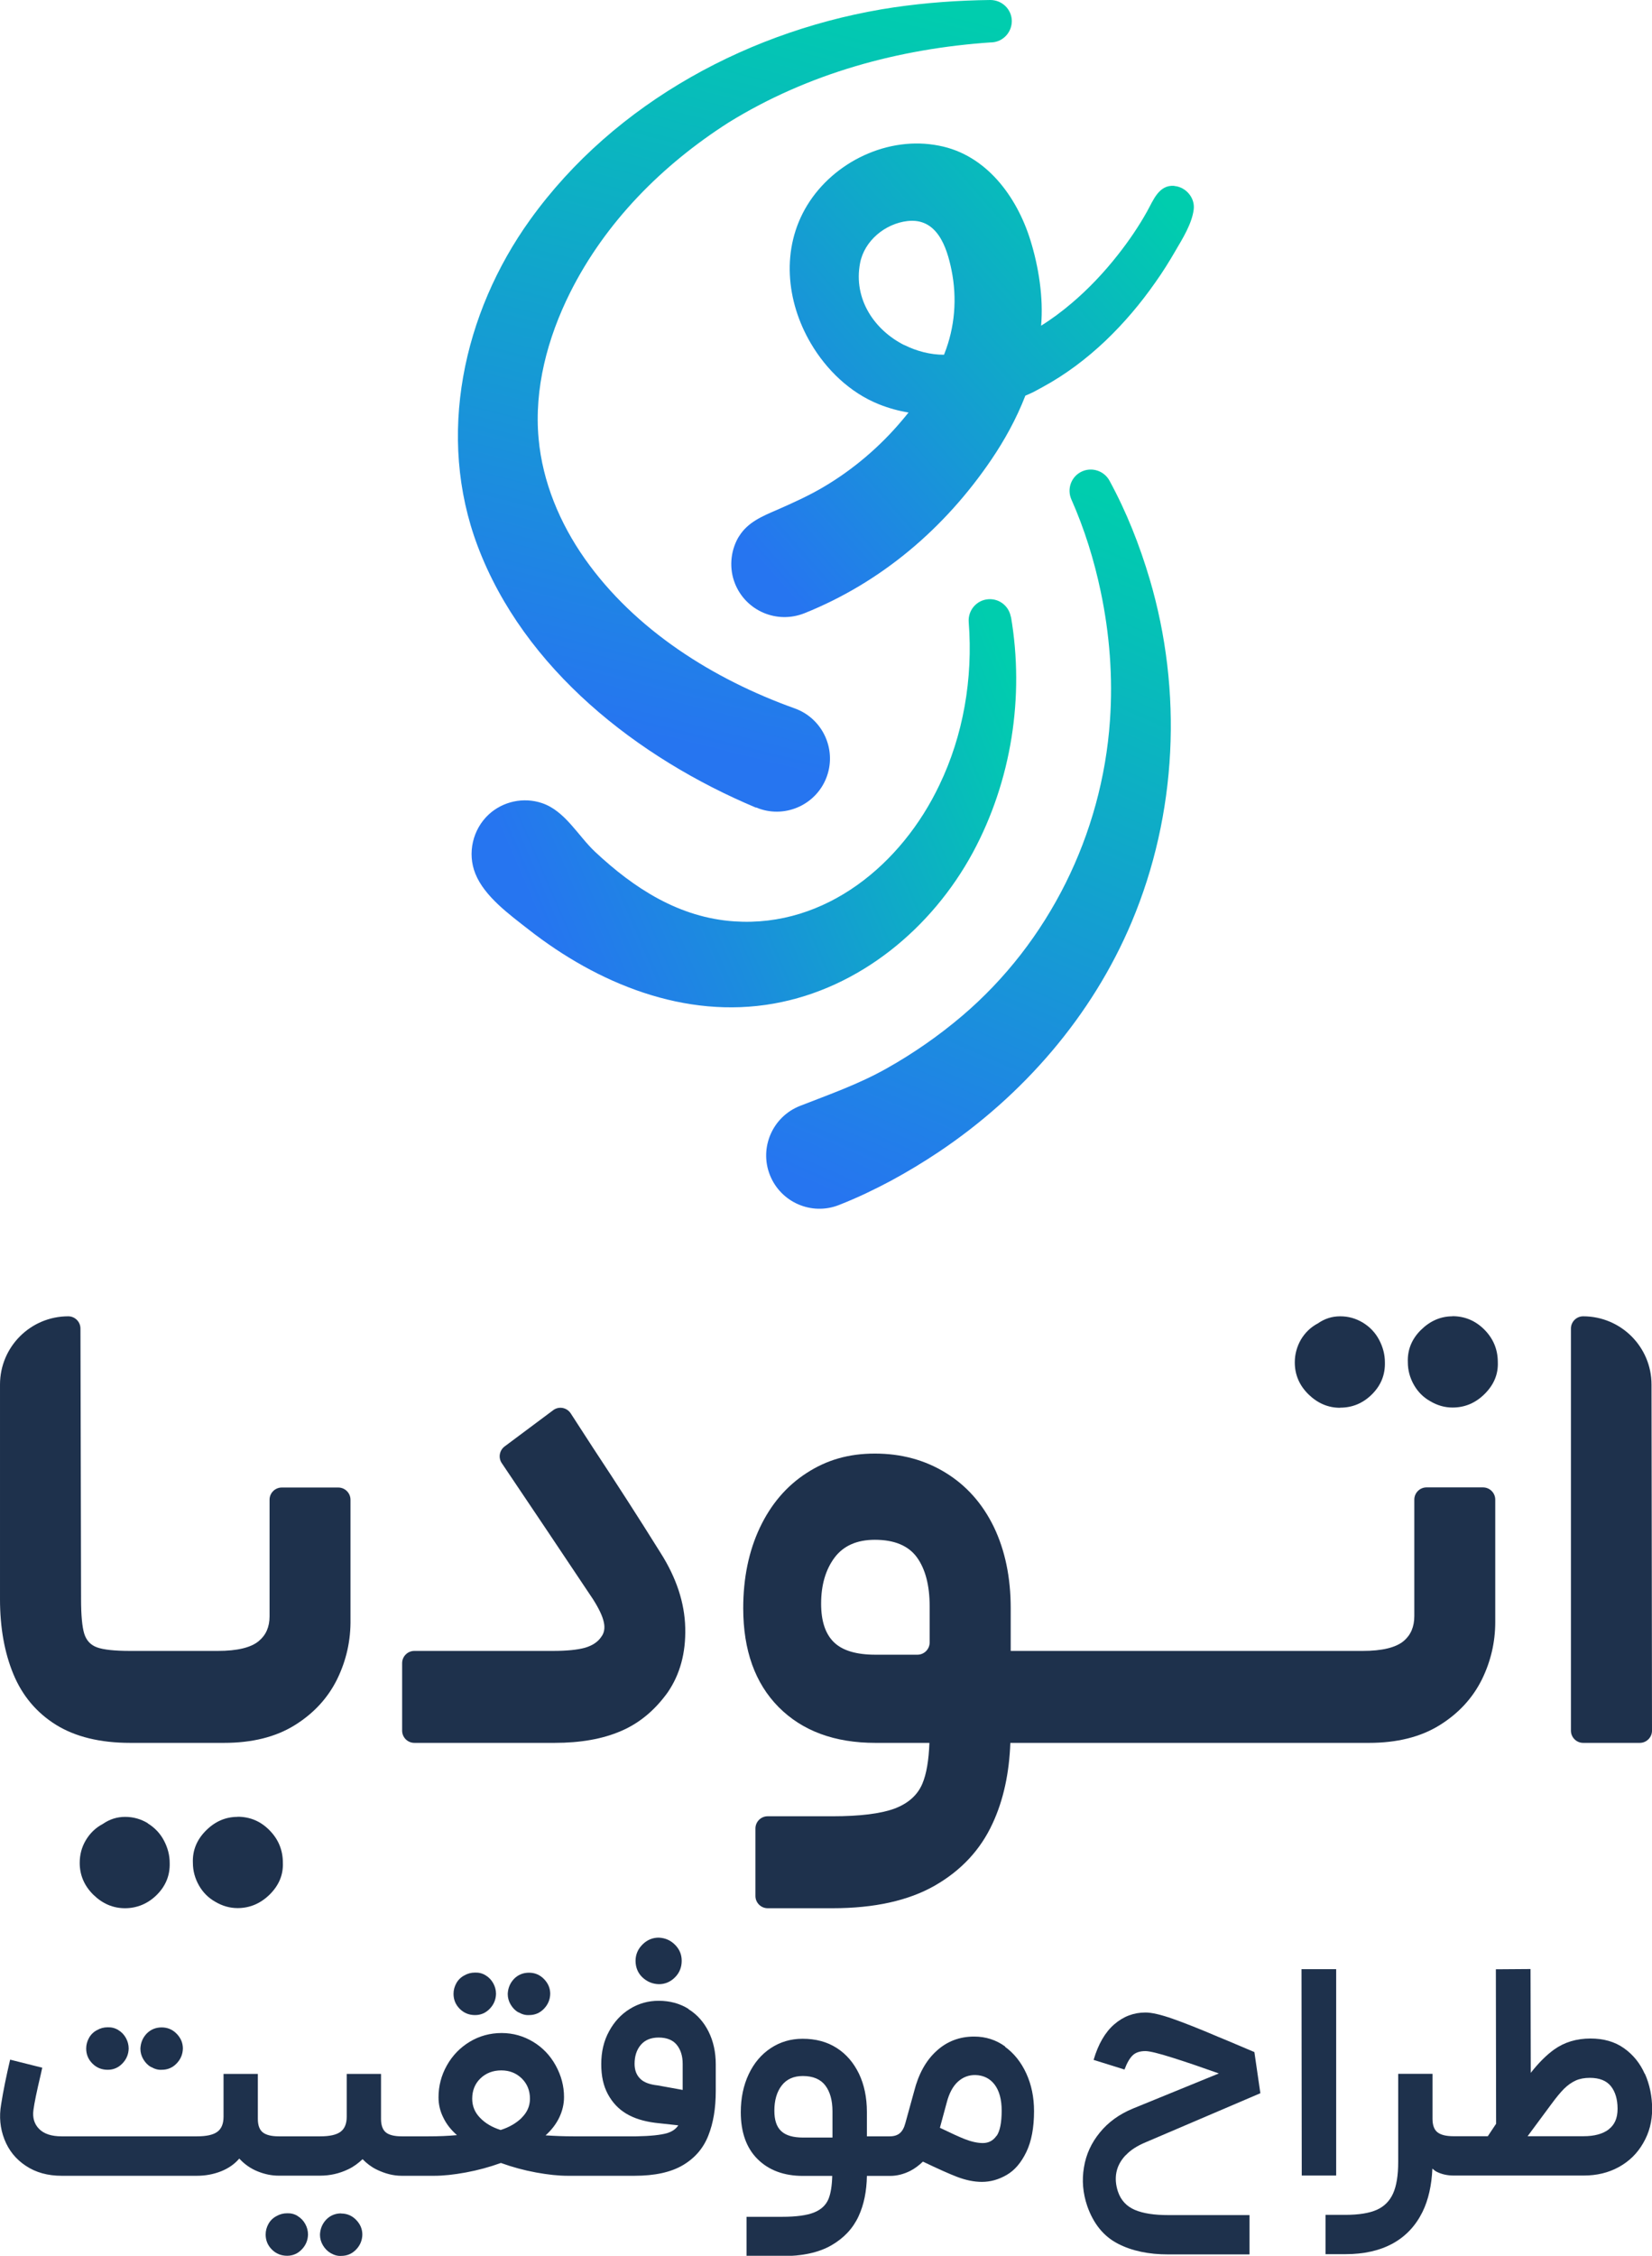<?xml version="1.0" encoding="UTF-8"?>
<svg xmlns="http://www.w3.org/2000/svg" xmlns:xlink="http://www.w3.org/1999/xlink" id="Layer_2" data-name="Layer 2" viewBox="0 0 135.32 184.72">
  <defs>
    <style>
      .cls-1 {
        fill: url(#linear-gradient);
      }

      .cls-1, .cls-2, .cls-3, .cls-4, .cls-5 {
        stroke-width: 0px;
      }

      .cls-2 {
        fill: url(#linear-gradient-4);
      }

      .cls-3 {
        fill: url(#linear-gradient-2);
      }

      .cls-4 {
        fill: url(#linear-gradient-3);
      }

      .cls-5 {
        fill: #1e314c;
      }
    </style>
    <linearGradient id="linear-gradient" x1="71.43" y1="99.2" x2="95.66" y2="43.02" gradientUnits="userSpaceOnUse">
      <stop offset="0" stop-color="#2675f0"></stop>
      <stop offset="1" stop-color="#00cdae"></stop>
    </linearGradient>
    <linearGradient id="linear-gradient-2" x1="44.98" y1="77.5" x2="85.09" y2="60.2" gradientUnits="userSpaceOnUse">
      <stop offset="0" stop-color="#2675f0"></stop>
      <stop offset=".32" stop-color="#1b8ddd"></stop>
      <stop offset="1" stop-color="#00cdae"></stop>
    </linearGradient>
    <linearGradient id="linear-gradient-3" x1="49.75" y1="59.42" x2="65.49" y2="-3.41" gradientUnits="userSpaceOnUse">
      <stop offset="0" stop-color="#2675f0"></stop>
      <stop offset=".98" stop-color="#00cdae"></stop>
    </linearGradient>
    <linearGradient id="linear-gradient-4" x1="58.11" y1="41.36" x2="91.49" y2="12.05" xlink:href="#linear-gradient"></linearGradient>
  </defs>
  <g id="Layer_1-2" data-name="Layer 1">
    <g>
      <g>
        <g>
          <path class="cls-5" d="m12.38,169.26c.29.17.58.25.87.23.48,0,.88-.17,1.21-.51s.51-.75.52-1.23c0-.46-.17-.86-.51-1.21-.34-.35-.75-.52-1.23-.52s-.9.17-1.23.51c-.32.34-.49.75-.51,1.23,0,.31.08.6.24.87s.37.49.63.64Z"></path>
          <path class="cls-5" d="m8.83,169.49c.46,0,.86-.17,1.19-.51s.51-.75.52-1.23c0-.31-.08-.6-.23-.87-.15-.27-.36-.49-.63-.65-.26-.16-.55-.23-.86-.22-.32,0-.61.08-.87.23-.29.15-.51.37-.66.64-.15.27-.23.56-.23.87,0,.48.17.89.51,1.23s.76.51,1.25.51Z"></path>
          <path class="cls-5" d="m24.38,181.46c-.26-.16-.55-.23-.86-.22-.32,0-.61.08-.87.23-.29.15-.51.37-.66.64-.15.27-.23.56-.23.87,0,.48.17.89.51,1.23.34.34.76.51,1.25.51.46,0,.86-.17,1.19-.51.33-.34.51-.75.52-1.23,0-.31-.08-.6-.23-.87-.15-.27-.36-.49-.63-.65Z"></path>
          <path class="cls-5" d="m27.95,181.25c-.49,0-.9.17-1.23.51-.32.34-.49.75-.51,1.23,0,.31.08.6.24.87.16.27.37.49.63.64.29.17.58.25.87.23.48,0,.88-.17,1.21-.51.33-.34.51-.75.52-1.23,0-.46-.17-.86-.51-1.21-.34-.35-.75-.52-1.23-.52Z"></path>
          <path class="cls-5" d="m38.92,165.01c.46,0,.86-.17,1.19-.51.33-.34.51-.75.52-1.23,0-.31-.08-.6-.23-.87-.15-.27-.36-.49-.63-.65-.26-.16-.55-.23-.86-.22-.32,0-.61.08-.87.23-.29.15-.51.37-.66.64-.15.27-.23.56-.23.87,0,.48.17.89.51,1.23s.76.51,1.25.51Z"></path>
          <path class="cls-5" d="m42.47,164.78c.29.17.58.25.87.23.48,0,.88-.17,1.21-.51s.51-.75.52-1.23c0-.46-.17-.86-.51-1.21-.34-.35-.75-.52-1.23-.52s-.9.17-1.23.51c-.32.34-.49.75-.51,1.23,0,.31.08.6.24.87.16.27.37.49.63.64Z"></path>
          <path class="cls-5" d="m53.97,162.48c.51,0,.95-.19,1.32-.56.37-.37.55-.83.55-1.35s-.18-.95-.55-1.32c-.37-.37-.81-.56-1.34-.58-.49,0-.93.18-1.3.54-.39.38-.59.83-.59,1.36s.19,1,.56,1.35.83.55,1.36.56Z"></path>
          <path class="cls-5" d="m56.39,164.5c-.71-.44-1.52-.66-2.44-.66-.85,0-1.64.22-2.35.66-.72.44-1.29,1.06-1.71,1.84-.43.78-.64,1.68-.64,2.68s.18,1.8.55,2.48c.37.68.87,1.21,1.51,1.59s1.42.62,2.34.74l1.91.21c-.19.29-.49.51-.92.64-.52.15-1.36.24-2.52.26h-5.16c-.77,0-1.52-.03-2.27-.08.48-.43.85-.91,1.11-1.44.26-.54.4-1.1.4-1.7,0-.9-.23-1.76-.68-2.58-.45-.82-1.07-1.47-1.85-1.94s-1.64-.72-2.58-.72-1.83.24-2.62.72-1.41,1.12-1.87,1.94-.68,1.69-.68,2.61c0,.58.13,1.14.4,1.67.26.54.64,1.01,1.11,1.42-.72.07-1.49.1-2.33.1h-2.2c-.6,0-1.03-.11-1.29-.32-.26-.21-.4-.58-.4-1.11v-3.68h-2.81v3.5c0,.58-.17.99-.51,1.24-.34.25-.89.37-1.66.37h-3.4c-.6,0-1.03-.11-1.3-.32-.27-.21-.41-.58-.41-1.11v-3.68h-2.81v3.5c0,.58-.17.99-.51,1.24-.34.25-.89.37-1.66.37H5.04c-.82,0-1.43-.2-1.83-.6-.4-.4-.56-.92-.47-1.57.07-.53.26-1.48.59-2.86l.13-.59-2.63-.66c-.32,1.36-.57,2.59-.74,3.68-.17.99-.08,1.94.27,2.84.35.9.93,1.63,1.75,2.17.82.55,1.8.82,2.94.82h11.07c.7,0,1.35-.12,1.97-.36.61-.24,1.12-.59,1.51-1.05.44.48.95.83,1.53,1.06.58.23,1.14.34,1.69.34h3.4c.8,0,1.57-.17,2.3-.52.45-.21.83-.5,1.18-.83.34.35.72.64,1.15.85.7.34,1.38.51,2.05.51h2.68c.73,0,1.59-.09,2.57-.27.98-.18,1.94-.44,2.88-.78.94.34,1.9.6,2.88.78.98.18,1.84.27,2.59.27h5.47c1.67,0,2.99-.29,3.97-.87.98-.58,1.67-1.38,2.08-2.42.41-1.03.61-2.24.61-3.64v-2.2c0-1-.2-1.9-.59-2.68-.39-.78-.94-1.4-1.65-1.84Zm-13.65,8.92c-.45.44-1.03.78-1.73,1-.7-.22-1.26-.55-1.69-1-.43-.44-.64-.96-.64-1.56,0-.68.23-1.24.68-1.67.45-.43,1.02-.65,1.7-.65s1.22.22,1.67.65c.45.44.68.99.68,1.67,0,.6-.23,1.12-.68,1.56Zm9.69-3.21c-.3-.3-.45-.7-.45-1.21,0-.63.17-1.15.51-1.55.34-.4.83-.6,1.46-.6.66,0,1.16.2,1.48.59.32.39.49.91.49,1.56v2.14l-2.04-.37c-.66-.07-1.15-.25-1.44-.55Z"></path>
          <path class="cls-5" d="m82.33,167.58c-.74-.54-1.59-.81-2.54-.81-1.19,0-2.22.39-3.08,1.18-.86.78-1.47,1.88-1.83,3.3l-.72,2.61c-.1.38-.25.65-.45.82s-.47.26-.83.26h-1.87v-1.99c0-1.19-.22-2.24-.65-3.14-.44-.9-1.04-1.61-1.83-2.11-.78-.5-1.71-.75-2.79-.75-.97,0-1.84.26-2.61.77-.77.51-1.37,1.22-1.8,2.13-.43.91-.65,1.95-.65,3.11,0,1.65.46,2.94,1.38,3.85.92.91,2.16,1.37,3.71,1.37h2.4c-.02.8-.12,1.44-.31,1.9-.21.5-.61.87-1.19,1.1-.58.23-1.45.35-2.61.35h-2.91v3.22h2.91c1.65,0,3-.29,4.03-.88,1.03-.59,1.78-1.39,2.24-2.39.44-.95.66-2.06.68-3.3h1.9c.56,0,1.11-.14,1.65-.41.39-.2.72-.46,1.04-.76,1.23.59,2.17,1.01,2.8,1.25.71.27,1.39.41,2.03.41.7,0,1.38-.19,2.03-.57.66-.38,1.19-1.01,1.61-1.88.42-.87.63-1.99.63-3.35,0-1.12-.21-2.15-.63-3.07s-1-1.65-1.74-2.19Zm-18.34,6.93c-.38-.35-.56-.91-.56-1.67,0-.85.2-1.54.6-2.06.4-.52.98-.78,1.73-.78.83,0,1.45.26,1.84.77.39.51.59,1.22.59,2.12v2.15h-2.4c-.82,0-1.41-.17-1.79-.52Zm17.64.38c-.27.4-.65.6-1.12.6-.44,0-.94-.11-1.5-.33-.43-.17-1.11-.48-2.02-.92l.56-2.07c.2-.77.51-1.34.92-1.71.41-.37.89-.55,1.43-.54.66.02,1.19.28,1.57.78.38.5.58,1.21.58,2.14,0,.97-.14,1.66-.41,2.06Z"></path>
          <path class="cls-5" d="m92.22,176.48c.39-.42.94-.77,1.64-1.06l9.38-4.01-.49-3.37c-.56-.24-1.07-.45-1.51-.64s-.93-.39-1.46-.61c-1.52-.65-2.76-1.14-3.73-1.48s-1.71-.51-2.22-.51c-.96,0-1.81.32-2.56.97-.75.65-1.31,1.62-1.69,2.91l2.53.79c.21-.56.44-.95.69-1.18s.6-.33,1.02-.33c.34,0,1.09.18,2.25.55,1.05.33,2.31.76,3.77,1.28l-7.05,2.88c-1.11.46-2.01,1.11-2.7,1.96-.69.84-1.13,1.79-1.3,2.85-.18,1.06-.09,2.11.27,3.17.51,1.45,1.34,2.47,2.49,3.07,1.15.6,2.53.89,4.15.89h6.65v-3.22h-6.65c-1.16,0-2.07-.14-2.75-.43-.67-.29-1.13-.78-1.37-1.48-.19-.56-.23-1.1-.13-1.6.1-.5.35-.96.74-1.38Z"></path>
          <polygon class="cls-5" points="109.45 161.25 106.61 161.25 106.63 178.15 109.45 178.15 109.45 161.25"></polygon>
          <path class="cls-5" d="m134.73,169.83c-.39-.88-.96-1.58-1.71-2.11s-1.66-.79-2.74-.79c-1.14,0-2.14.3-2.99.91-.61.44-1.25,1.07-1.9,1.9l-.02-8.5-2.84.02.02,12.65-.68,1.02h-2.82c-.6,0-1.03-.11-1.3-.32-.27-.21-.41-.58-.41-1.11v-3.68h-2.81v7.21c0,1.11-.14,1.97-.42,2.59-.28.62-.73,1.07-1.34,1.34-.61.27-1.47.41-2.58.41h-1.61v3.22h1.61c1.53,0,2.83-.29,3.9-.88s1.87-1.45,2.43-2.58c.49-1,.75-2.19.81-3.55.11.09.21.19.33.25.41.21.88.32,1.41.32h10.66c1.07,0,2.03-.23,2.88-.7s1.51-1.12,1.99-1.96c.49-.84.73-1.76.73-2.79s-.2-2-.59-2.88Zm-2.95,4.54c-.49.37-1.17.56-2.06.56h-4.59l1.91-2.58c.41-.56.77-1,1.07-1.3s.63-.53.96-.68.72-.22,1.16-.22c.78,0,1.36.23,1.72.68s.55,1.07.55,1.85-.24,1.31-.73,1.69Z"></path>
        </g>
        <g>
          <g>
            <path class="cls-5" d="m19.46,148.78c-.98,0-1.84.37-2.59,1.12-.75.75-1.11,1.63-1.07,2.64,0,.66.17,1.28.5,1.86s.78,1.02,1.33,1.33c.59.35,1.2.52,1.83.52,1.01,0,1.89-.38,2.64-1.12.75-.75,1.11-1.61,1.07-2.59,0-1.05-.37-1.93-1.1-2.67s-1.6-1.1-2.61-1.1Z"></path>
            <path class="cls-5" d="m12.11,149.3c-.58-.35-1.2-.52-1.86-.52s-1.27.19-1.83.58c-.59.31-1.05.76-1.39,1.33s-.5,1.19-.5,1.86c0,1.01.38,1.88,1.12,2.61.75.73,1.61,1.1,2.59,1.1s1.88-.37,2.61-1.1c.73-.73,1.08-1.6,1.05-2.61,0-.63-.16-1.24-.47-1.83s-.76-1.06-1.33-1.41Z"></path>
          </g>
          <path class="cls-5" d="m109.78,115.27c1.01,0,1.88-.37,2.61-1.1s1.08-1.6,1.05-2.62c0-.63-.16-1.24-.47-1.83-.31-.59-.76-1.06-1.33-1.41-.58-.35-1.19-.52-1.86-.52s-1.27.19-1.83.58c-.59.31-1.05.76-1.39,1.33-.33.58-.5,1.2-.5,1.86,0,1.01.37,1.88,1.12,2.62.75.73,1.61,1.1,2.59,1.1Z"></path>
          <path class="cls-5" d="m118.98,107.79c-.98,0-1.84.38-2.59,1.12s-1.11,1.63-1.07,2.64c0,.66.17,1.28.5,1.86.33.58.78,1.02,1.33,1.33.59.35,1.2.52,1.83.52,1.01,0,1.89-.37,2.64-1.12.75-.75,1.11-1.61,1.07-2.59,0-1.05-.37-1.93-1.1-2.67-.73-.73-1.6-1.1-2.62-1.1Z"></path>
          <path class="cls-5" d="m129.68,107.79h0c-.55,0-1,.45-1,1v32.93c0,.55.45,1,1,1h4.64c.55,0,1-.45,1-1l-.04-28.34c0-3.09-2.51-5.59-5.6-5.59Z"></path>
          <path class="cls-5" d="m116.85,121.8c-.55,0-1,.45-1,1v9.54c0,.87-.29,1.55-.87,2.04-.65.54-1.77.81-3.37.81h-28.82v-3.5c0-2.51-.46-4.73-1.38-6.65-.93-1.91-2.24-3.39-3.95-4.44-1.71-1.05-3.64-1.57-5.8-1.57s-3.96.53-5.6,1.6c-1.64,1.06-2.91,2.55-3.82,4.47-.9,1.91-1.36,4.11-1.36,6.59,0,3.45.97,6.15,2.9,8.1,1.94,1.95,4.58,2.93,7.93,2.93h4.42c-.05,1.42-.24,2.55-.58,3.35-.4.94-1.17,1.62-2.3,2.04-1.13.41-2.82.62-5.05.62h-5.32c-.55,0-1,.45-1,1v5.53c0,.55.45,1,1,1h5.32c3.42,0,6.21-.62,8.37-1.85,2.16-1.24,3.74-2.93,4.73-5.08.9-1.93,1.37-4.15,1.46-6.61h29.37c2.3,0,4.23-.48,5.78-1.44,1.55-.96,2.71-2.21,3.48-3.76.72-1.47,1.09-3.04,1.09-4.69h0v-10.03c0-.55-.45-1-1-1h-4.64Zm-40.7,12.7c0,.55-.45,1-1,1h-3.44c-1.57,0-2.7-.34-3.4-1.02s-1.05-1.73-1.05-3.16c0-1.53.37-2.79,1.1-3.77.73-.97,1.83-1.46,3.3-1.46,1.6,0,2.75.48,3.45,1.44.69.96,1.04,2.29,1.04,4v2.97Z"></path>
          <path class="cls-5" d="m56.13,133.31c.05,2.05-.43,3.81-1.44,5.28-1.05,1.46-2.32,2.52-3.82,3.16-1.5.65-3.31.97-5.44.97h-11.49c-.55,0-1-.45-1-1v-5.53c0-.55.45-1,1-1h11.34c1.15,0,2.03-.09,2.64-.26.61-.18,1.05-.47,1.33-.89.24-.31.32-.72.21-1.2-.1-.49-.4-1.12-.89-1.89-2.72-4.07-5.2-7.78-7.47-11.14-.3-.44-.19-1.04.23-1.36l3.98-2.97c.46-.35,1.12-.23,1.44.26l1.82,2.81c1.08,1.64,2.03,3.09,2.85,4.37.82,1.27,1.72,2.69,2.7,4.26,1.28,2.02,1.96,4.06,2.01,6.12Z"></path>
          <path class="cls-5" d="m27.71,121.81c.55,0,1,.45,1,1v9.76c.03,1.75-.34,3.4-1.1,4.95-.77,1.55-1.93,2.8-3.48,3.76-1.55.96-3.48,1.44-5.78,1.44h-7.68c-2.48,0-4.51-.5-6.1-1.49-1.58-.99-2.74-2.37-3.47-4.13-.73-1.76-1.1-3.81-1.1-6.15v-17.57c0-3.09,2.5-5.59,5.59-5.59h0c.55,0,1,.45,1,1l.05,22.16c0,1.33.09,2.27.26,2.83.18.56.52.93,1.05,1.12.52.19,1.43.29,2.72.29h7.16c1.6,0,2.73-.27,3.37-.81.59-.49.88-1.16.88-2.02v-9.55c0-.55.45-1,1-1h4.63Z"></path>
        </g>
      </g>
      <g>
        <path class="cls-1" d="m90.88,39.36c1.4,2.57,2.46,5.26,3.29,8.05,2.72,9.19,2.25,19.25-1.47,28.09-3.24,7.7-8.9,14.21-15.82,18.84-1.26.84-2.55,1.62-3.9,2.35-1.35.72-2.72,1.38-4.22,1.97l-.05.02c-2.24.88-4.77-.23-5.65-2.47-.88-2.24.23-4.77,2.47-5.65,2.43-.95,4.81-1.78,7.1-3.07,2.19-1.23,4.26-2.67,6.18-4.3,7.11-6.05,11.47-14.89,12.11-24.19.25-3.53-.03-7.11-.76-10.57-.54-2.57-1.33-5.12-2.4-7.53-.39-.88,0-1.91.88-2.3.83-.37,1.81-.03,2.24.76Z"></path>
        <path class="cls-3" d="m82.81,50.5c1.12,6.55.04,13.45-3.12,19.31-3.35,6.19-9.27,11.12-16.3,12.37-7.3,1.3-14.44-1.64-20.1-6.07-1.53-1.2-3.6-2.69-4.35-4.56-.68-1.68-.22-3.65,1.11-4.87,1.16-1.06,2.84-1.42,4.33-.92,1.9.63,2.96,2.67,4.35,3.98,3.21,3.01,6.91,5.41,11.43,5.71,7.49.5,13.71-4.69,16.79-11.17,1.95-4.05,2.76-8.7,2.4-13.34-.07-.96.64-1.8,1.6-1.87.91-.07,1.7.57,1.85,1.45Z"></path>
        <path class="cls-4" d="m61.93,66.14c-9.69-4.07-19.01-11.34-22.81-21.44-3.38-8.98-1.2-19.05,4.3-26.7C50.36,8.34,61.63,2.32,73.24.6,75.85.22,78.48.03,81.12,0c.96,0,1.75.76,1.76,1.72,0,.93-.71,1.69-1.62,1.75h-.07c-7.55.51-14.98,2.53-21.49,6.55-5.44,3.47-10.11,8.16-13.01,13.96-1.84,3.69-2.95,7.84-2.57,11.95.32,3.53,1.74,6.92,3.78,9.82,4.12,5.85,10.55,9.88,17.2,12.26,2.26.81,3.44,3.31,2.63,5.57-.81,2.26-3.31,3.44-5.57,2.63-.07-.03-.15-.06-.22-.09Z"></path>
        <path class="cls-2" d="m96.2,15.22c-1.27-.11-1.73,1.18-2.22,2.06-.7,1.26-1.52,2.46-2.42,3.6-1.14,1.45-2.41,2.79-3.78,3.95-.8.68-1.63,1.3-2.5,1.84.2-2.29-.2-4.83-.88-7.01-1.11-3.57-3.62-6.99-7.48-7.73-4.15-.83-8.61,1.3-10.8,4.88-2.15,3.52-1.74,7.85.3,11.31,1.27,2.16,3.2,4.03,5.56,4.98.8.32,1.63.55,2.44.68-.05.07-.46.56-.51.62-1.81,2.16-4.02,4.05-6.47,5.49-1.22.72-2.51,1.3-3.81,1.87-1.18.51-2.37,1-3.08,2.14-.03.05-.06.1-.09.14-.64,1.14-.74,2.54-.25,3.76.9,2.23,3.43,3.32,5.7,2.41,6.3-2.53,11.48-6.96,15.28-12.55,1.08-1.59,2.06-3.35,2.8-5.26.21-.09.41-.17.67-.3l.72-.39c1.92-1.04,3.64-2.35,5.17-3.8,1.53-1.46,2.88-3.06,4.07-4.76.6-.84,1.15-1.72,1.67-2.62.58-.99,1.35-2.22,1.49-3.38.12-.95-.64-1.84-1.59-1.92Zm-22.13,13.04c-2.44-1.23-4.18-3.76-3.62-6.71.35-1.84,2.06-3.24,3.89-3.45,2.41-.27,3.21,2.1,3.6,4.01.47,2.32.28,4.68-.59,6.88,0,.02-.02.04-.03.06-1.13,0-2.25-.3-3.25-.8Z"></path>
      </g>
    </g>
  </g>
</svg>
